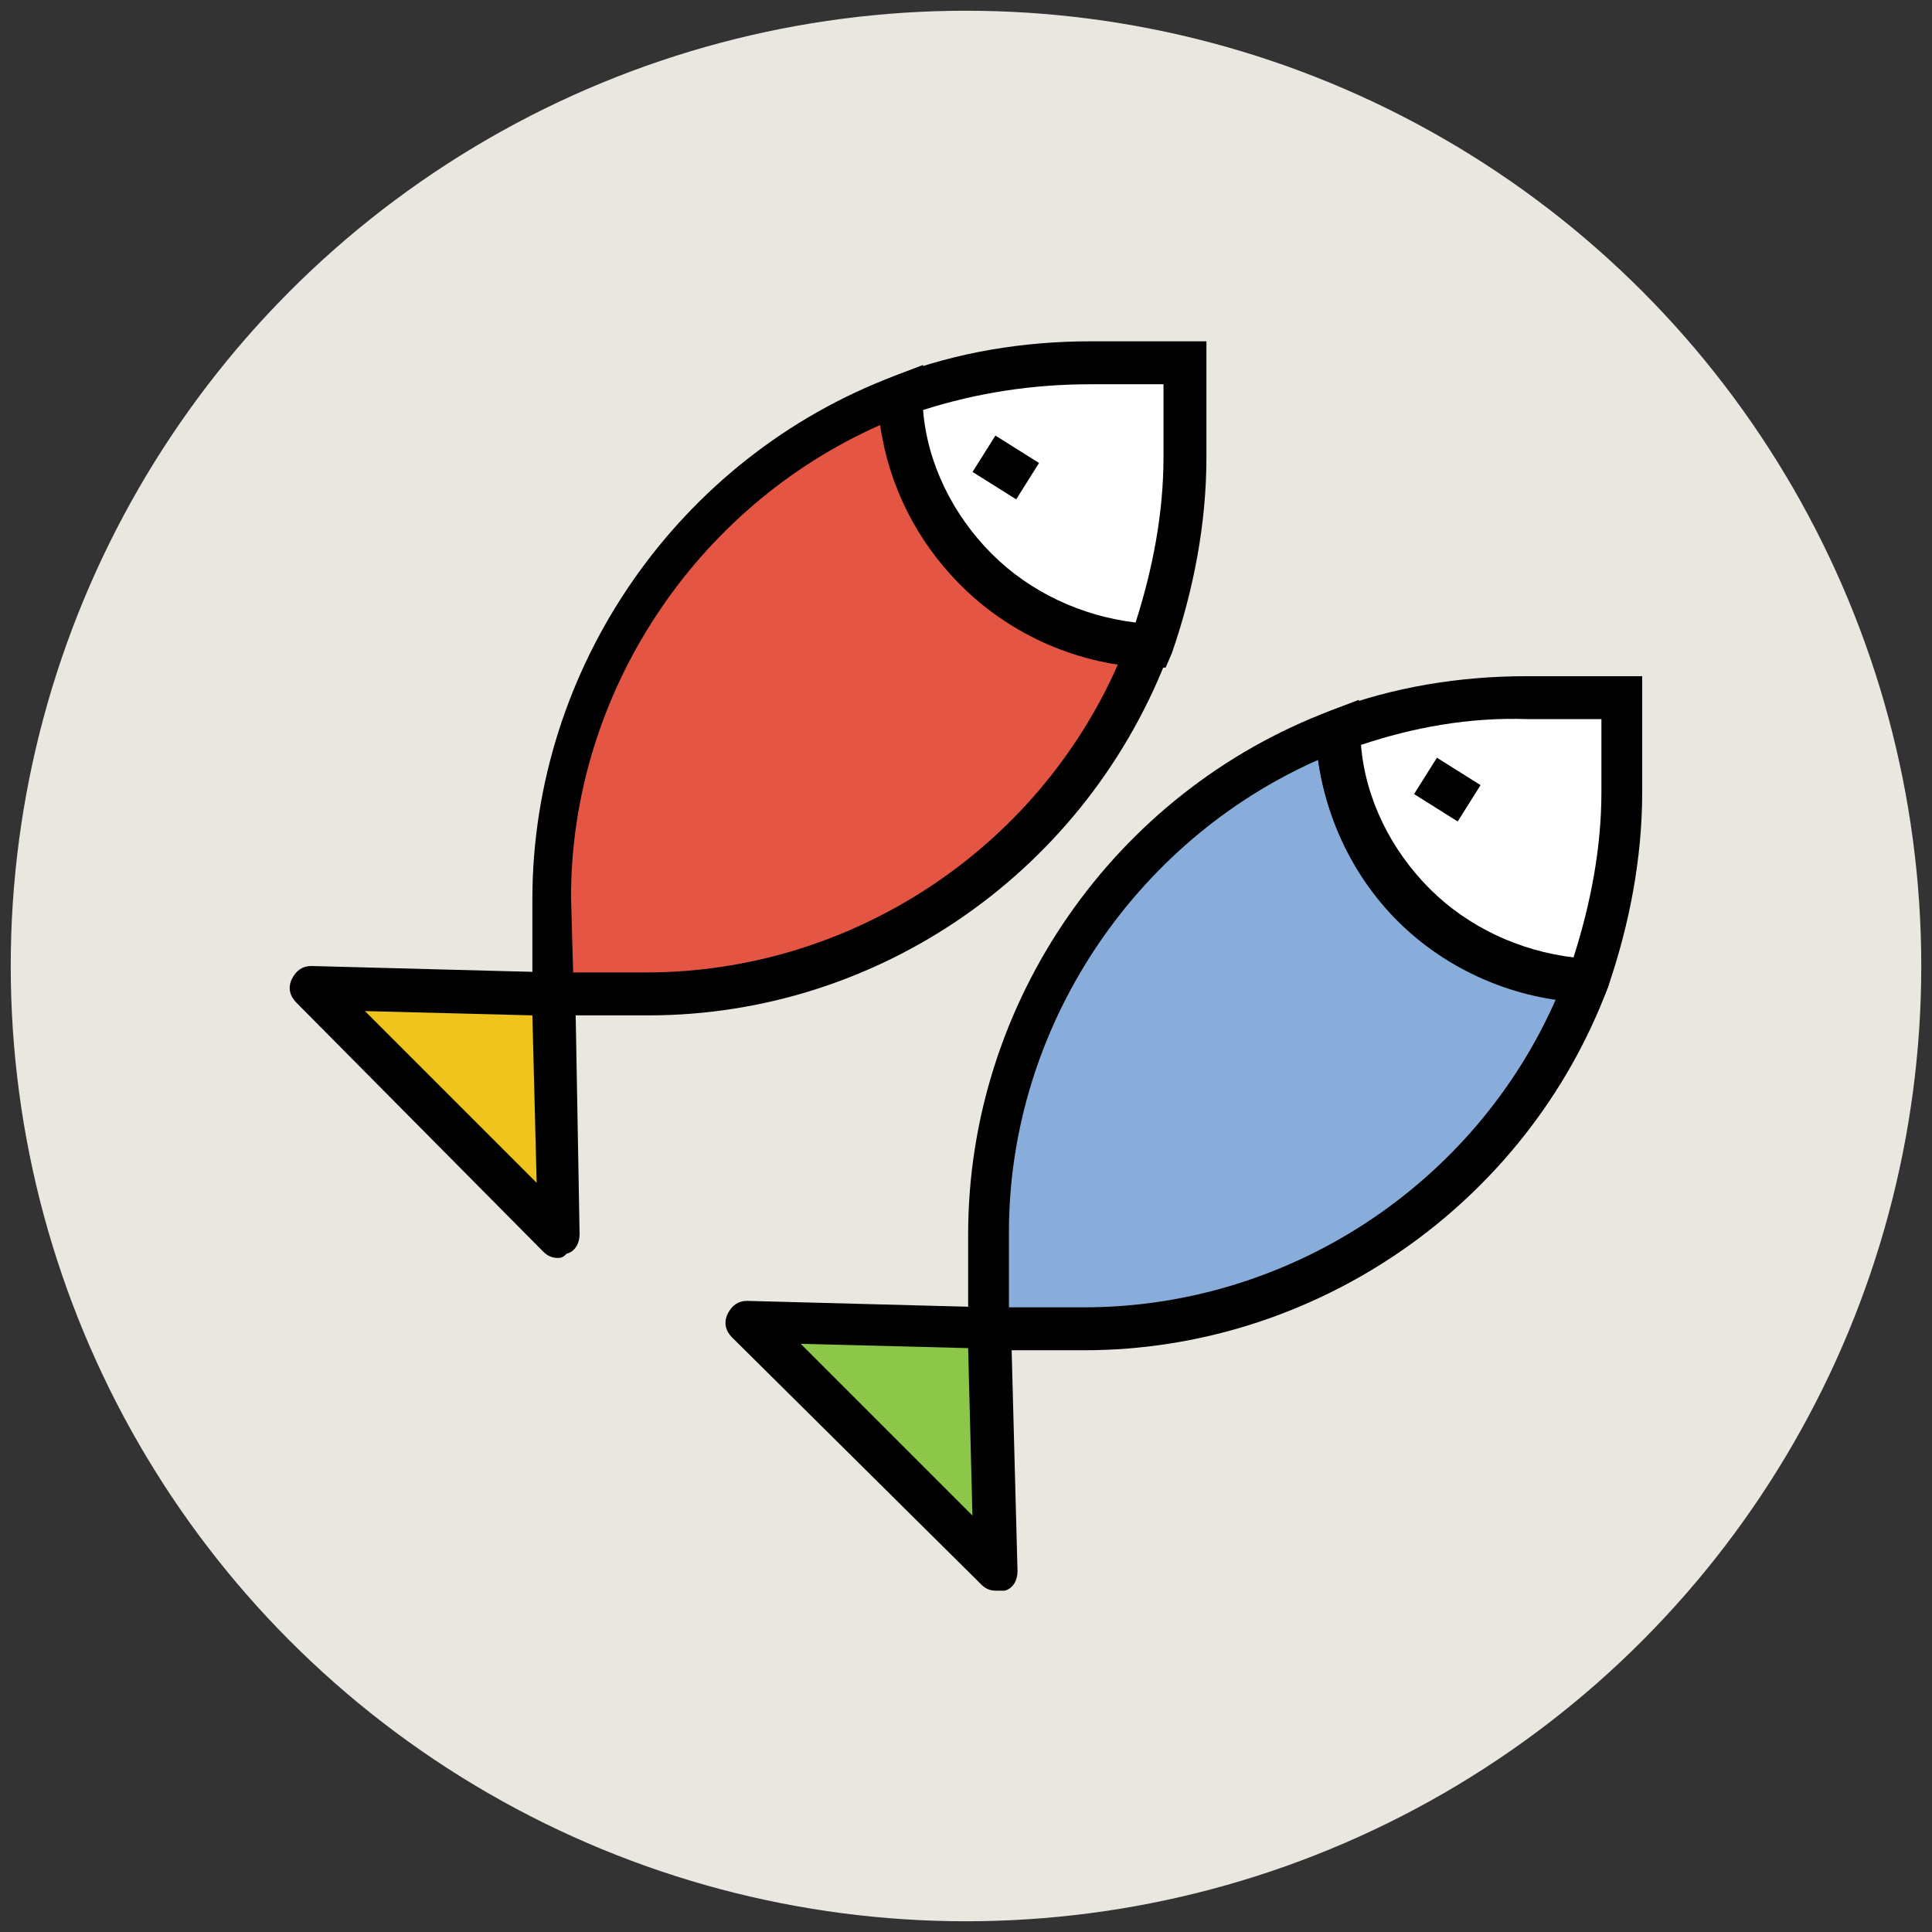 <?xml version="1.0" encoding="utf-8"?>
<!-- Generator: Adobe Illustrator 18.0.0, SVG Export Plug-In . SVG Version: 6.00 Build 0)  -->
<!DOCTYPE svg PUBLIC "-//W3C//DTD SVG 1.1//EN" "http://www.w3.org/Graphics/SVG/1.1/DTD/svg11.dtd">
<svg version="1.1" id="Layer_1" xmlns="http://www.w3.org/2000/svg" xmlns:xlink="http://www.w3.org/1999/xlink" x="0px" y="0px"
	 viewBox="0 0 90 90" enable-background="new 0 0 90 90" xml:space="preserve">
<rect x="0" y="0" width="90" height="90" fill="#333333" stroke="none"/>
<g>
	<circle fill="#E9E7DF" cx="45" cy="45" r="44.5"/>
</g>
<g>
	<g>
		<path fill="#E45543" d="M42,18.5C32.5,22,25.7,31.2,25.7,41.9l0,4.4h4.4c10.7,0,19.9-6.8,23.4-16.2c-2.9-0.1-5.9-1.3-8.1-3.5
			C43.2,24.3,42.1,21.4,42,18.5z"/>
		<path fill="#010101" d="M30.2,47.3h-5.4l0-5.4c0-10.8,6.8-20.6,16.9-24.4l1.3-0.5l0,1.4c0.1,2.8,1.2,5.5,3.2,7.4s4.6,3.1,7.4,3.2
			l1.4,0l-0.5,1.3C50.7,40.5,41,47.3,30.2,47.3z M26.7,45.3h3.4c9.5,0,18.2-5.7,22-14.4c-2.8-0.4-5.4-1.7-7.4-3.7s-3.3-4.6-3.7-7.4
			c-8.6,3.8-14.4,12.5-14.4,22L26.7,45.3z"/>
	</g>
	<g>
		<path fill="#FFFFFF" d="M55.2,16.9h-4.4c-3.1,0-6,0.6-8.8,1.6c0.1,2.9,1.3,5.9,3.5,8.1c2.3,2.3,5.2,3.4,8.1,3.5
			c1-2.7,1.6-5.7,1.6-8.8V16.9z"/>
		<path fill="#010101" d="M54.3,31.1l-0.7,0c-3.3-0.1-6.5-1.5-8.8-3.8s-3.7-5.5-3.8-8.8l0-0.7l0.7-0.3c2.9-1.1,6-1.6,9.1-1.6h5.4
			v5.4c0,3.1-0.6,6.2-1.6,9.1L54.3,31.1z M43,19.1c0.2,2.5,1.4,4.9,3.2,6.7s4.2,2.9,6.7,3.2c0.8-2.5,1.3-5.1,1.3-7.7v-3.4h-3.4
			C48.1,17.9,45.5,18.3,43,19.1z"/>
	</g>
	<g>
		<polygon fill="#EFC41C" points="14.5,46 26,57.6 25.7,46.3 		"/>
		<path fill="#010101" d="M26,58.6c-0.3,0-0.5-0.1-0.7-0.3L13.8,46.7c-0.3-0.3-0.4-0.7-0.2-1.1c0.2-0.4,0.5-0.6,0.9-0.6l11.3,0.3
			c0.5,0,1,0.4,1,1L27,57.5c0,0.4-0.2,0.8-0.6,0.9C26.3,58.5,26.2,58.6,26,58.6z M17,47.1l8,8l-0.2-7.8L17,47.1z"/>
	</g>
	<g>
		<path fill="#89ADDB" d="M62.3,34c-9.5,3.6-16.2,12.7-16.2,23.4l0,4.4h4.4c10.7,0,19.9-6.8,23.4-16.2c-2.9-0.1-5.9-1.3-8.1-3.5
			C63.6,39.9,62.4,37,62.3,34z"/>
		<path fill="#010101" d="M50.5,62.9h-5.4v-5.4c0-10.8,6.8-20.6,16.9-24.4l1.3-0.5l0,1.4c0.1,2.8,1.2,5.5,3.2,7.4
			c2,2,4.6,3.1,7.4,3.2l1.4,0L74.9,46C71.1,56.1,61.3,62.9,50.5,62.9z M47.1,60.9h3.4c9.5,0,18.2-5.7,22-14.4
			c-2.8-0.4-5.4-1.7-7.4-3.7c-2-2-3.3-4.6-3.7-7.4c-8.6,3.8-14.4,12.5-14.4,22V60.9z"/>
	</g>
	<g>
		<path fill="#FFFFFF" d="M75.5,32.4l-4.4,0c-3.1,0-6,0.6-8.8,1.6c0.1,2.9,1.3,5.9,3.5,8.1c2.3,2.3,5.2,3.4,8.1,3.5
			c1-2.7,1.6-5.7,1.6-8.8V32.4z"/>
		<path fill="#010101" d="M74.6,46.7l-0.7,0c-3.3-0.1-6.5-1.5-8.8-3.8c-2.3-2.3-3.7-5.5-3.8-8.8l0-0.7l0.7-0.3
			c2.9-1.1,6-1.6,9.1-1.6h5.4v5.4c0,3.1-0.6,6.2-1.6,9.1L74.6,46.7z M63.4,34.7c0.2,2.5,1.4,4.9,3.2,6.7c1.8,1.8,4.2,2.9,6.7,3.2
			c0.8-2.5,1.3-5.1,1.3-7.7v-3.4h-3.4C68.4,33.4,65.8,33.9,63.4,34.7z"/>
	</g>
	<g>
		<polygon fill="#8CC749" points="34.8,61.6 46.4,73.1 46.1,61.9 		"/>
		<path fill="#010101" d="M46.4,74.1c-0.3,0-0.5-0.1-0.7-0.3L34.1,62.3c-0.3-0.3-0.4-0.7-0.2-1.1c0.2-0.4,0.5-0.6,0.9-0.6l11.3,0.3
			c0.5,0,1,0.4,1,1l0.3,11.3c0,0.4-0.2,0.8-0.6,0.9C46.7,74.1,46.5,74.1,46.4,74.1z M37.3,62.6l8,8l-0.2-7.8L37.3,62.6z"/>
	</g>
	<g>
		<line fill="#89ADDB" x1="45.8" y1="21.2" x2="47.9" y2="22.5"/>
		
			<rect x="45.6" y="20.8" transform="matrix(0.847 0.532 -0.532 0.847 18.812 -21.586)" fill="#010101" width="2.4" height="2"/>
	</g>
	<g>
		<line fill="#89ADDB" x1="66.4" y1="36.1" x2="68.5" y2="37.4"/>
		
			<rect x="66.2" y="35.8" transform="matrix(0.847 0.532 -0.532 0.847 29.911 -30.244)" fill="#010101" width="2.4" height="2"/>
	</g>
</g>
</svg>
